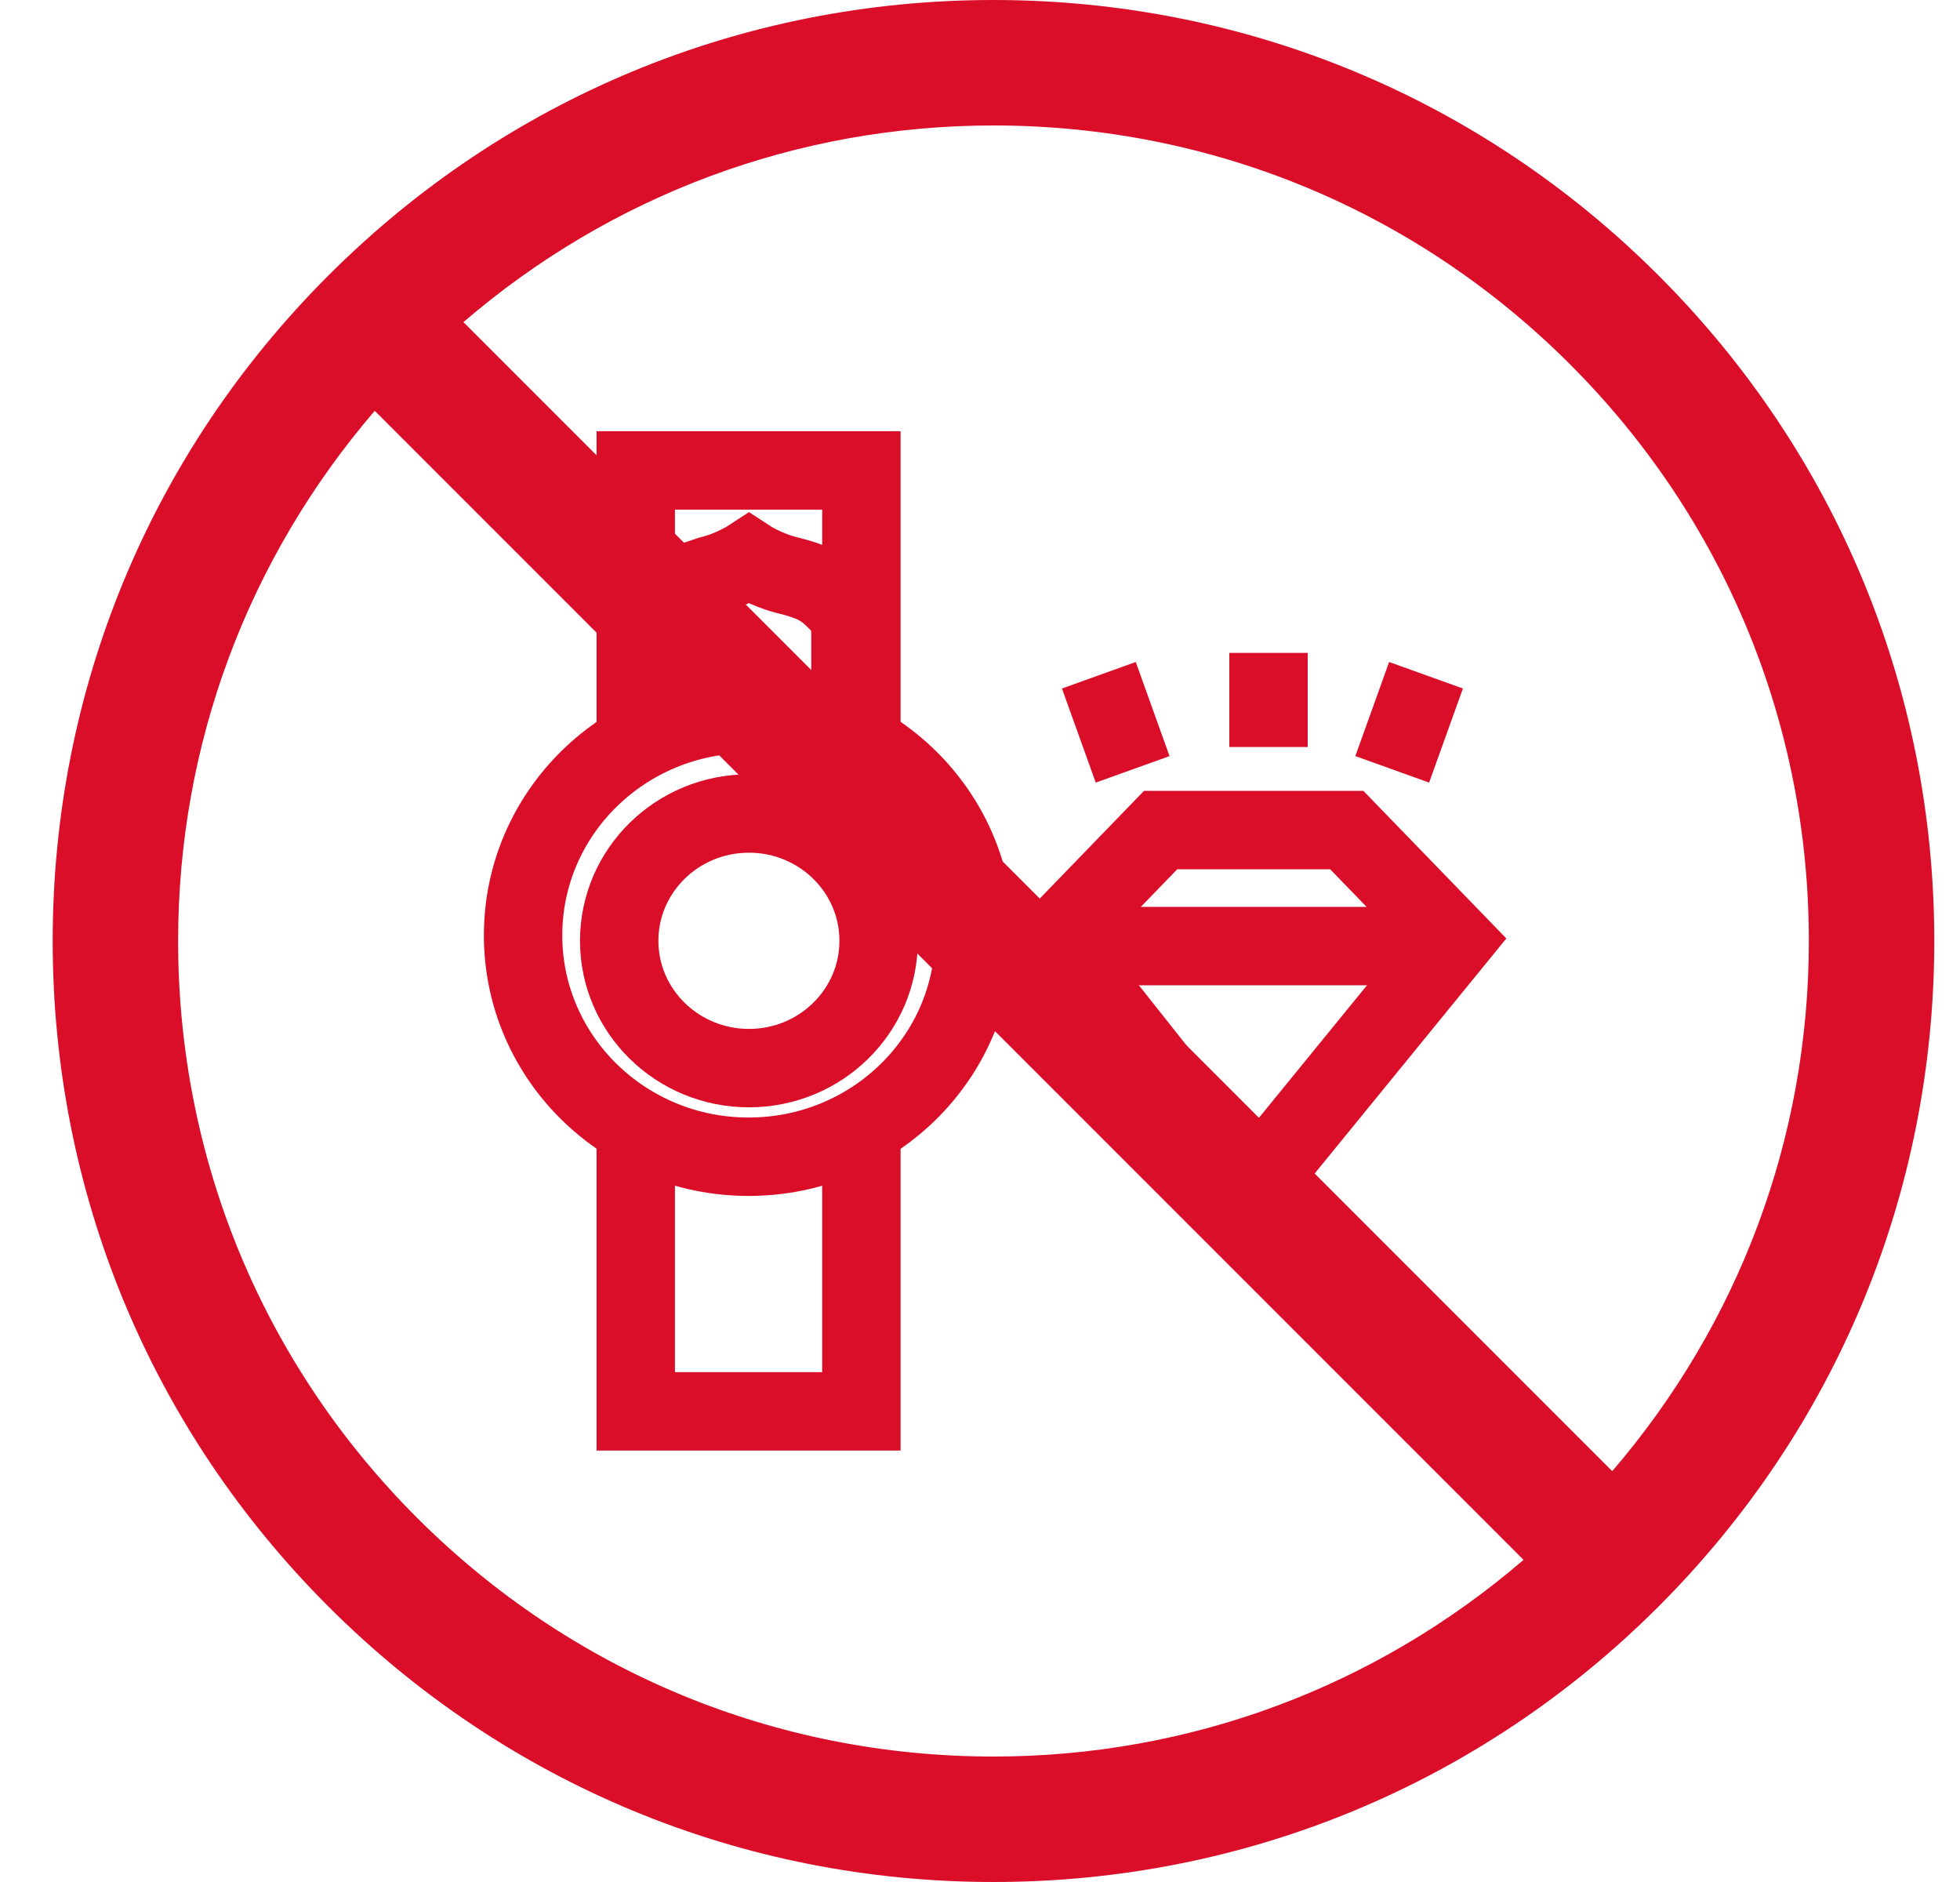 <svg width="25" height="24" viewBox="0 0 25 24" fill="none" xmlns="http://www.w3.org/2000/svg">
<g clip-path="url(#clip0_4005_29029)">
<g clip-path="url(#clip1_4005_29029)">
<path d="M9.549 14.751C11.139 14.751 12.427 13.487 12.427 11.928C12.427 10.368 11.139 9.104 9.549 9.104C7.96 9.104 6.672 10.368 6.672 11.928C6.672 13.487 7.96 14.751 9.549 14.751Z" stroke="#DA0E29" stroke-miterlimit="10"/>
<path d="M8.109 9.316V5.999H10.987V9.316" stroke="#DA0E29" stroke-miterlimit="10"/>
<path d="M10.987 14.187V17.998H8.109V14.187" stroke="#DA0E29" stroke-miterlimit="10"/>
<path d="M9.553 13.621C10.467 13.621 11.207 12.894 11.207 11.997C11.207 11.101 10.467 10.374 9.553 10.374C8.639 10.374 7.898 11.101 7.898 11.997C7.898 12.894 8.639 13.621 9.553 13.621Z" stroke="#DA0E29" stroke-miterlimit="10"/>
<path d="M10.848 9.598V8.116C10.848 7.833 10.776 7.692 10.632 7.622C10.488 7.481 10.344 7.41 10.056 7.339C9.768 7.269 9.553 7.128 9.553 7.128C9.553 7.128 9.337 7.269 9.049 7.339C8.833 7.41 8.617 7.481 8.474 7.622C8.402 7.692 8.258 7.833 8.258 8.116V9.598" stroke="#DA0E29" stroke-miterlimit="10"/>
<path d="M13.438 11.996L15.955 15.172L18.545 11.996L17.178 10.585H14.804L13.438 11.996Z" stroke="#DA0E29" stroke-miterlimit="10"/>
<path d="M13.727 12.065H18.546" stroke="#DA0E29" stroke-miterlimit="10"/>
<path d="M14.016 8.611L14.447 9.811" stroke="#DA0E29" stroke-miterlimit="10"/>
<path d="M18.189 8.611L17.758 9.811" stroke="#DA0E29" stroke-miterlimit="10"/>
<path d="M16.18 8.326V9.526" stroke="#DA0E29" stroke-miterlimit="10"/>
</g>
<path d="M12.672 0C9.466 0 6.453 1.248 4.187 3.515C1.92 5.781 0.672 8.795 0.672 12C0.672 15.205 1.92 18.219 4.187 20.485C6.453 22.752 9.466 24 12.672 24C15.877 24 18.891 22.752 21.157 20.485C23.423 18.219 24.672 15.205 24.672 12C24.672 8.795 23.423 5.781 21.157 3.515C18.891 1.248 15.877 0 12.672 0ZM5.318 19.354C3.354 17.39 2.272 14.778 2.272 12C2.272 9.491 3.162 7.123 4.78 5.239L19.433 19.892C17.55 21.51 15.181 22.4 12.672 22.4C9.894 22.4 7.282 21.318 5.318 19.354ZM20.564 18.761L5.911 4.108C7.794 2.49 10.163 1.6 12.672 1.6C15.45 1.6 18.062 2.682 20.026 4.646C21.99 6.611 23.072 9.222 23.072 12C23.072 14.509 22.182 16.877 20.564 18.761Z" fill="#DA0E29"/>
</g>
<defs>
<clipPath id="clip0_4005_29029">
<rect width="24" height="24" fill="white" transform="translate(0.672)"/>
</clipPath>
<clipPath id="clip1_4005_29029">
<rect width="14" height="14" fill="white" transform="translate(5.672 5)"/>
</clipPath>
</defs>
</svg>
